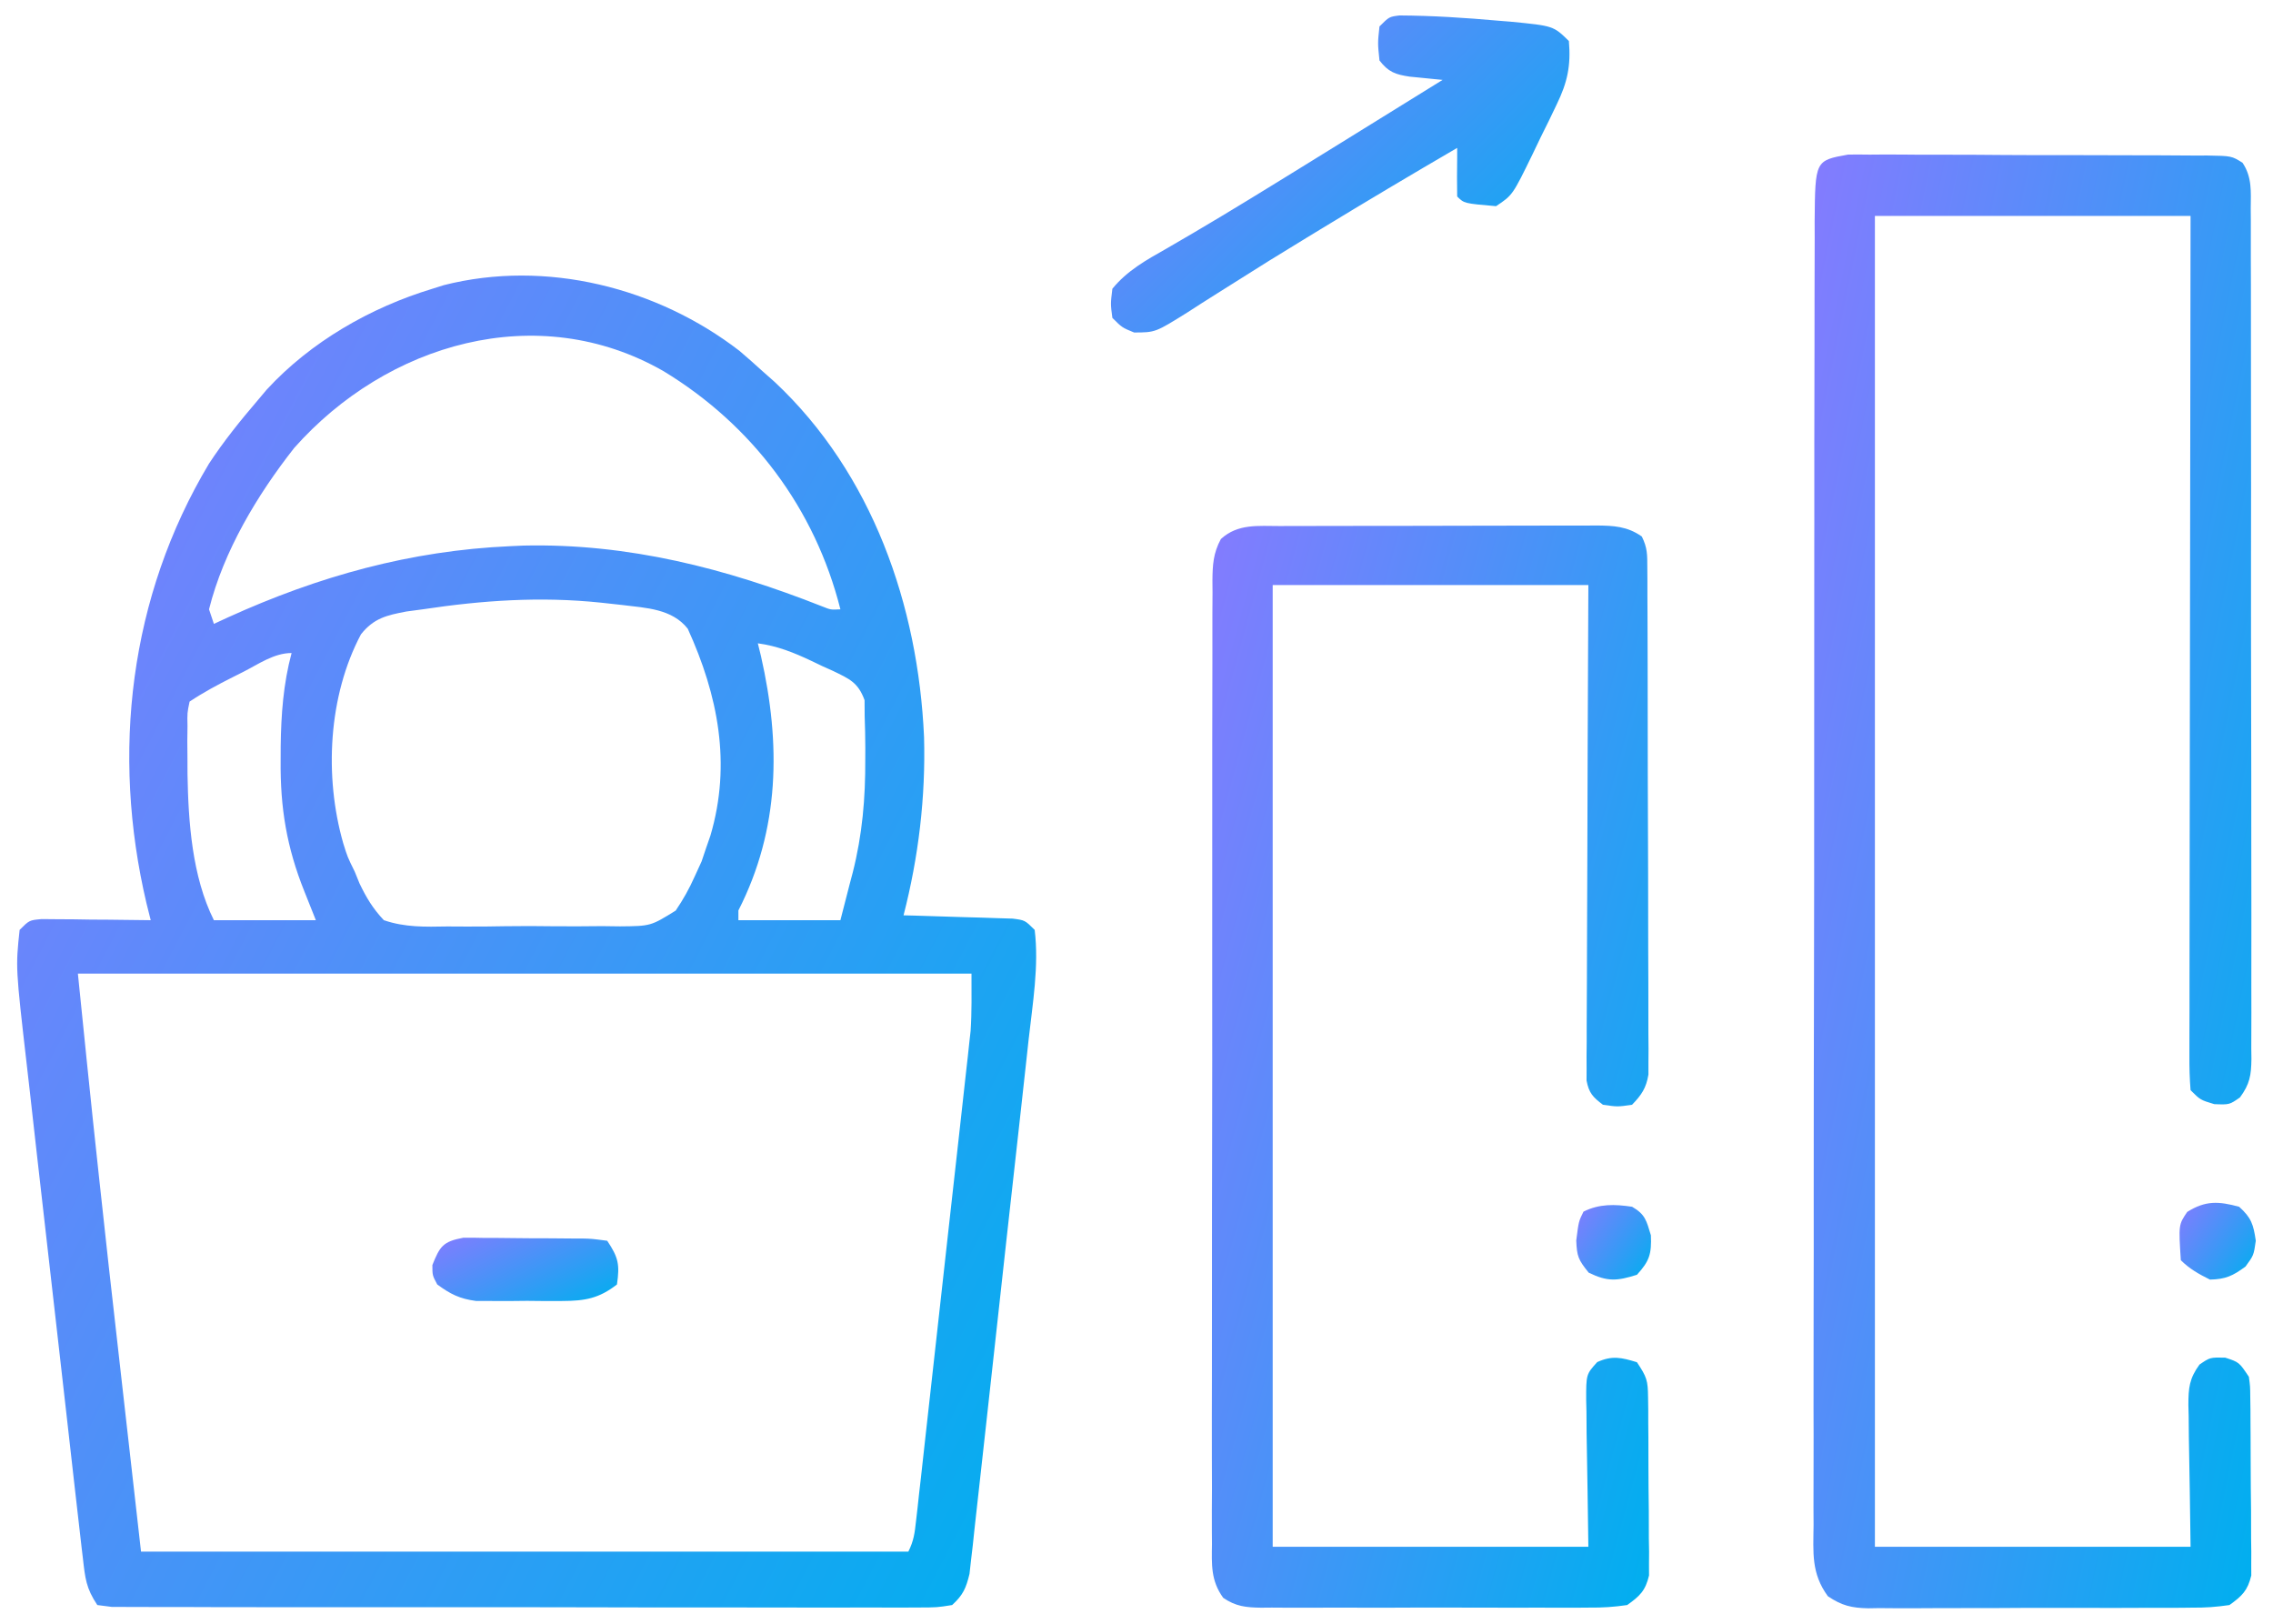<svg width="49" height="35" viewBox="0 0 49 35" fill="none" xmlns="http://www.w3.org/2000/svg">
<path d="M15.944 7.565C16.112 7.709 16.278 7.855 16.441 8.004C16.527 8.08 16.613 8.156 16.701 8.234C18.806 10.208 19.793 13.049 19.92 15.885C19.956 17.183 19.802 18.472 19.478 19.73C19.556 19.732 19.634 19.734 19.715 19.736C20.068 19.746 20.42 19.758 20.773 19.769C20.896 19.772 21.02 19.776 21.146 19.779C21.322 19.785 21.322 19.785 21.502 19.791C21.611 19.794 21.719 19.798 21.831 19.801C22.095 19.835 22.095 19.835 22.305 20.044C22.4 20.818 22.261 21.634 22.175 22.404C22.161 22.532 22.147 22.659 22.133 22.79C22.096 23.135 22.057 23.481 22.019 23.826C21.995 24.042 21.971 24.258 21.947 24.474C21.864 25.229 21.78 25.984 21.695 26.738C21.617 27.441 21.54 28.143 21.463 28.846C21.397 29.451 21.33 30.056 21.263 30.66C21.222 31.021 21.182 31.381 21.143 31.742C21.1 32.144 21.055 32.545 21.009 32.946C20.99 33.125 20.99 33.125 20.971 33.307C20.958 33.416 20.945 33.526 20.932 33.638C20.922 33.733 20.911 33.828 20.9 33.925C20.826 34.233 20.76 34.383 20.525 34.597C20.199 34.649 20.199 34.649 19.789 34.65C19.713 34.65 19.638 34.651 19.56 34.651C19.307 34.653 19.054 34.651 18.801 34.65C18.619 34.65 18.438 34.651 18.257 34.651C17.764 34.653 17.271 34.651 16.779 34.65C16.264 34.648 15.749 34.649 15.234 34.649C14.369 34.65 13.504 34.648 12.64 34.646C11.639 34.643 10.638 34.643 9.637 34.644C8.675 34.645 7.714 34.645 6.752 34.643C6.343 34.642 5.933 34.642 5.523 34.643C5.041 34.644 4.559 34.642 4.076 34.64C3.899 34.64 3.722 34.64 3.544 34.64C3.303 34.641 3.062 34.639 2.82 34.638C2.617 34.637 2.617 34.637 2.41 34.637C2.307 34.624 2.204 34.611 2.098 34.597C1.855 34.233 1.836 34.021 1.787 33.589C1.778 33.514 1.769 33.44 1.76 33.364C1.73 33.108 1.701 32.851 1.672 32.595C1.651 32.408 1.63 32.222 1.608 32.036C1.557 31.593 1.507 31.151 1.458 30.708C1.389 30.095 1.319 29.481 1.249 28.868C1.14 27.923 1.033 26.978 0.926 26.032C0.883 25.649 0.839 25.265 0.795 24.882C0.743 24.421 0.691 23.961 0.64 23.5C0.62 23.328 0.601 23.157 0.581 22.986C0.336 20.856 0.336 20.856 0.423 20.044C0.632 19.835 0.632 19.835 0.896 19.811C1.005 19.812 1.113 19.813 1.225 19.814C1.342 19.815 1.46 19.816 1.581 19.816C1.704 19.818 1.827 19.82 1.954 19.822C2.078 19.822 2.202 19.823 2.329 19.824C2.636 19.827 2.943 19.83 3.249 19.835C3.219 19.715 3.189 19.595 3.158 19.472C2.396 16.237 2.787 12.864 4.506 9.993C4.822 9.512 5.179 9.069 5.553 8.632C5.618 8.555 5.683 8.478 5.75 8.398C6.7 7.366 7.99 6.627 9.322 6.224C9.404 6.198 9.485 6.173 9.569 6.146C11.769 5.588 14.171 6.196 15.944 7.565ZM6.342 9.656C5.547 10.667 4.82 11.878 4.506 13.134C4.54 13.238 4.575 13.341 4.611 13.448C4.712 13.401 4.814 13.354 4.918 13.306C6.869 12.42 8.846 11.869 10.997 11.773C11.093 11.768 11.188 11.764 11.287 11.76C13.544 11.71 15.646 12.25 17.729 13.073C17.909 13.145 17.909 13.145 18.117 13.134C17.568 10.959 16.216 9.162 14.307 8.002C11.585 6.441 8.337 7.404 6.342 9.656ZM9.113 13.134C8.997 13.149 8.881 13.165 8.762 13.181C8.335 13.262 8.059 13.325 7.782 13.672C7.076 15 6.988 16.736 7.398 18.172C7.491 18.472 7.491 18.472 7.647 18.788C7.681 18.872 7.716 18.957 7.751 19.044C7.899 19.352 8.039 19.585 8.275 19.835C8.729 19.991 9.166 19.979 9.643 19.97C9.775 19.971 9.907 19.971 10.044 19.972C10.324 19.973 10.603 19.971 10.882 19.965C11.239 19.959 11.596 19.961 11.953 19.966C12.295 19.97 12.638 19.966 12.98 19.963C13.107 19.965 13.235 19.966 13.367 19.968C14.027 19.962 14.027 19.962 14.566 19.628C14.729 19.388 14.858 19.157 14.976 18.892C15.05 18.731 15.05 18.731 15.125 18.567C15.156 18.476 15.186 18.384 15.218 18.29C15.266 18.152 15.266 18.152 15.315 18.011C15.771 16.465 15.48 14.987 14.826 13.552C14.487 13.122 13.931 13.105 13.415 13.041C13.34 13.033 13.266 13.024 13.189 13.016C13.111 13.007 13.032 12.999 12.951 12.99C11.651 12.854 10.401 12.94 9.113 13.134ZM16.337 13.867C16.359 13.958 16.382 14.05 16.405 14.144C16.833 16.031 16.814 17.869 15.918 19.625C15.918 19.694 15.918 19.763 15.918 19.835C16.643 19.835 17.369 19.835 18.117 19.835C18.217 19.446 18.217 19.446 18.319 19.049C18.34 18.97 18.361 18.89 18.383 18.807C18.59 17.991 18.657 17.207 18.653 16.366C18.654 16.286 18.654 16.205 18.654 16.121C18.654 15.893 18.648 15.665 18.64 15.437C18.639 15.324 18.639 15.21 18.638 15.093C18.5 14.711 18.313 14.634 17.956 14.461C17.88 14.427 17.803 14.393 17.724 14.357C17.649 14.321 17.574 14.285 17.497 14.248C17.114 14.067 16.76 13.924 16.337 13.867ZM5.245 14.482C5.169 14.52 5.093 14.558 5.014 14.598C4.691 14.761 4.389 14.922 4.087 15.123C4.036 15.366 4.036 15.366 4.042 15.65C4.04 15.758 4.039 15.866 4.038 15.977C4.039 16.093 4.04 16.208 4.041 16.327C4.042 16.445 4.042 16.562 4.042 16.683C4.06 17.715 4.14 18.893 4.611 19.835C5.336 19.835 6.062 19.835 6.809 19.835C6.727 19.629 6.645 19.424 6.561 19.213C6.18 18.262 6.04 17.413 6.05 16.393C6.051 16.292 6.051 16.191 6.051 16.087C6.06 15.401 6.107 14.742 6.286 14.076C5.908 14.076 5.577 14.313 5.245 14.482ZM1.679 20.986C2 24.145 2 24.145 2.345 27.3C2.363 27.463 2.381 27.625 2.4 27.787C2.465 28.362 2.53 28.937 2.595 29.513C2.742 30.81 2.889 32.108 3.04 33.445C8.499 33.445 13.958 33.445 19.582 33.445C19.698 33.213 19.719 33.045 19.747 32.788C19.758 32.694 19.769 32.6 19.78 32.503C19.797 32.347 19.797 32.347 19.814 32.189C19.833 32.026 19.833 32.026 19.852 31.859C19.892 31.498 19.932 31.137 19.972 30.775C20 30.524 20.028 30.273 20.056 30.022C20.115 29.495 20.174 28.968 20.232 28.441C20.306 27.767 20.382 27.092 20.457 26.418C20.516 25.899 20.573 25.38 20.631 24.861C20.658 24.613 20.686 24.364 20.714 24.116C20.753 23.767 20.791 23.419 20.83 23.07C20.841 22.968 20.853 22.866 20.865 22.761C20.875 22.665 20.886 22.569 20.896 22.47C20.91 22.346 20.91 22.346 20.924 22.221C20.951 21.81 20.943 21.398 20.943 20.986C14.586 20.986 8.229 20.986 1.679 20.986Z" fill="url(#paint0_linear_497_2874)"/>
<path d="M39.841 3.332C39.995 3.33 40.15 3.33 40.304 3.333C40.388 3.332 40.473 3.332 40.559 3.331C40.839 3.33 41.117 3.332 41.396 3.335C41.59 3.335 41.783 3.335 41.977 3.335C42.383 3.335 42.789 3.337 43.195 3.341C43.716 3.345 44.236 3.345 44.757 3.344C45.157 3.344 45.557 3.345 45.957 3.347C46.149 3.348 46.341 3.348 46.533 3.348C46.801 3.348 47.069 3.35 47.337 3.353C47.417 3.353 47.496 3.353 47.579 3.352C48.108 3.361 48.108 3.361 48.343 3.508C48.551 3.818 48.523 4.133 48.52 4.494C48.521 4.574 48.521 4.654 48.522 4.737C48.523 5.007 48.523 5.277 48.522 5.547C48.523 5.741 48.523 5.934 48.524 6.127C48.526 6.653 48.526 7.178 48.525 7.704C48.525 8.142 48.526 8.581 48.526 9.019C48.528 10.053 48.528 11.088 48.526 12.122C48.525 13.189 48.527 14.257 48.529 15.325C48.532 16.241 48.532 17.157 48.532 18.073C48.532 18.62 48.532 19.167 48.534 19.715C48.535 20.229 48.535 20.744 48.533 21.259C48.532 21.448 48.533 21.637 48.534 21.826C48.535 22.084 48.534 22.341 48.532 22.599C48.534 22.712 48.534 22.712 48.535 22.827C48.53 23.18 48.5 23.367 48.288 23.655C48.061 23.813 48.061 23.813 47.734 23.8C47.433 23.709 47.433 23.709 47.223 23.499C47.203 23.248 47.196 23.01 47.198 22.759C47.198 22.681 47.198 22.604 47.198 22.525C47.197 22.265 47.198 22.005 47.2 21.746C47.2 21.56 47.2 21.374 47.2 21.189C47.199 20.683 47.201 20.178 47.202 19.673C47.203 19.145 47.203 18.617 47.204 18.09C47.204 17.09 47.206 16.09 47.208 15.091C47.211 13.953 47.212 12.815 47.213 11.677C47.215 9.336 47.219 6.995 47.223 4.654C44.978 4.654 42.732 4.654 40.418 4.654C40.418 14.12 40.418 23.587 40.418 33.341C42.664 33.341 44.91 33.341 47.223 33.341C47.207 32.154 47.207 32.154 47.186 30.967C47.184 30.817 47.183 30.668 47.182 30.519C47.179 30.404 47.179 30.404 47.176 30.286C47.176 29.919 47.196 29.714 47.415 29.414C47.642 29.258 47.642 29.258 47.969 29.264C48.27 29.362 48.27 29.362 48.48 29.677C48.508 29.882 48.508 29.882 48.51 30.119C48.511 30.208 48.513 30.296 48.514 30.388C48.514 30.483 48.515 30.579 48.515 30.677C48.516 30.825 48.516 30.825 48.517 30.976C48.518 31.184 48.519 31.392 48.519 31.601C48.519 31.919 48.523 32.238 48.527 32.557C48.527 32.759 48.528 32.962 48.528 33.164C48.529 33.259 48.531 33.355 48.532 33.453C48.532 33.542 48.531 33.631 48.531 33.723C48.531 33.801 48.531 33.879 48.532 33.959C48.454 34.286 48.333 34.402 48.061 34.597C47.777 34.639 47.536 34.656 47.253 34.653C47.172 34.654 47.091 34.655 47.008 34.656C46.74 34.658 46.473 34.658 46.206 34.657C46.02 34.657 45.834 34.658 45.648 34.659C45.259 34.66 44.869 34.659 44.48 34.658C43.98 34.656 43.482 34.658 42.983 34.662C42.599 34.664 42.215 34.664 41.831 34.663C41.647 34.663 41.463 34.664 41.279 34.666C41.021 34.667 40.764 34.666 40.507 34.663C40.431 34.665 40.355 34.666 40.277 34.667C39.916 34.66 39.704 34.61 39.404 34.407C39.042 33.91 39.09 33.47 39.096 32.87C39.096 32.746 39.095 32.623 39.094 32.496C39.093 32.155 39.094 31.813 39.096 31.471C39.098 31.103 39.096 30.734 39.095 30.366C39.094 29.644 39.095 28.922 39.097 28.2C39.1 27.36 39.1 26.519 39.099 25.679C39.099 24.179 39.101 22.68 39.105 21.18C39.108 19.725 39.11 18.27 39.109 16.814C39.108 15.23 39.109 13.645 39.111 12.061C39.111 11.977 39.111 11.893 39.111 11.807C39.111 11.639 39.111 11.47 39.112 11.302C39.112 10.716 39.112 10.13 39.112 9.544C39.112 8.83 39.113 8.116 39.116 7.402C39.117 7.038 39.118 6.674 39.117 6.309C39.117 5.914 39.118 5.52 39.12 5.125C39.12 5.009 39.119 4.894 39.119 4.775C39.13 3.459 39.13 3.459 39.841 3.332Z" fill="url(#paint1_linear_497_2874)"/>
<path d="M27.586 11.339C27.704 11.339 27.704 11.339 27.825 11.338C28.087 11.337 28.348 11.337 28.61 11.337C28.791 11.336 28.973 11.336 29.155 11.336C29.535 11.335 29.916 11.335 30.297 11.335C30.785 11.335 31.273 11.334 31.761 11.332C32.136 11.331 32.512 11.33 32.887 11.33C33.067 11.33 33.247 11.33 33.427 11.329C33.678 11.328 33.93 11.328 34.182 11.329C34.256 11.328 34.33 11.328 34.407 11.327C34.785 11.33 35.077 11.343 35.393 11.564C35.516 11.811 35.511 11.961 35.512 12.237C35.513 12.334 35.513 12.432 35.514 12.532C35.514 12.693 35.514 12.693 35.514 12.857C35.515 13.026 35.515 13.026 35.516 13.199C35.517 13.573 35.518 13.947 35.519 14.321C35.519 14.58 35.52 14.84 35.52 15.099C35.521 15.643 35.522 16.187 35.522 16.731C35.523 17.429 35.526 18.127 35.529 18.825C35.53 19.361 35.531 19.897 35.531 20.432C35.532 20.69 35.532 20.947 35.534 21.204C35.535 21.564 35.535 21.924 35.535 22.284C35.535 22.39 35.536 22.497 35.538 22.607C35.537 22.705 35.536 22.803 35.536 22.904C35.536 23.032 35.536 23.032 35.536 23.162C35.487 23.456 35.388 23.6 35.183 23.813C34.869 23.859 34.869 23.859 34.555 23.813C34.34 23.651 34.252 23.559 34.202 23.291C34.203 23.211 34.203 23.131 34.203 23.048C34.203 22.956 34.202 22.864 34.202 22.769C34.203 22.669 34.204 22.568 34.205 22.464C34.205 22.305 34.205 22.305 34.205 22.142C34.205 21.79 34.208 21.439 34.21 21.087C34.211 20.843 34.211 20.599 34.212 20.356C34.213 19.714 34.216 19.072 34.219 18.43C34.223 17.66 34.224 16.891 34.226 16.121C34.229 14.951 34.235 13.781 34.241 12.611C31.995 12.611 29.749 12.611 27.436 12.611C27.436 19.452 27.436 26.293 27.436 33.341C29.681 33.341 31.927 33.341 34.241 33.341C34.224 32.115 34.224 32.115 34.203 30.888C34.202 30.735 34.201 30.581 34.2 30.427C34.198 30.347 34.196 30.267 34.194 30.185C34.193 29.625 34.193 29.625 34.432 29.36C34.755 29.214 34.953 29.261 35.288 29.363C35.502 29.684 35.524 29.755 35.528 30.119C35.529 30.208 35.53 30.296 35.532 30.388C35.532 30.483 35.532 30.579 35.532 30.677C35.533 30.825 35.533 30.825 35.535 30.976C35.536 31.184 35.536 31.392 35.536 31.601C35.536 31.919 35.54 32.238 35.544 32.557C35.545 32.759 35.545 32.962 35.545 33.164C35.547 33.259 35.548 33.355 35.55 33.453C35.549 33.542 35.549 33.631 35.548 33.723C35.548 33.801 35.549 33.879 35.549 33.959C35.472 34.287 35.352 34.402 35.078 34.597C34.791 34.639 34.546 34.655 34.259 34.652C34.177 34.652 34.095 34.653 34.01 34.654C33.739 34.656 33.468 34.654 33.197 34.653C33.009 34.653 32.82 34.654 32.632 34.654C32.237 34.655 31.842 34.654 31.447 34.652C30.94 34.65 30.434 34.651 29.928 34.654C29.538 34.655 29.149 34.654 28.76 34.653C28.573 34.653 28.387 34.654 28.2 34.654C27.939 34.656 27.678 34.654 27.417 34.652C27.34 34.652 27.263 34.653 27.184 34.654C26.857 34.649 26.641 34.627 26.369 34.441C26.1 34.069 26.121 33.726 26.127 33.284C26.126 33.193 26.125 33.102 26.125 33.008C26.123 32.702 26.125 32.397 26.127 32.09C26.126 31.871 26.126 31.652 26.125 31.433C26.123 30.838 26.125 30.242 26.126 29.647C26.128 29.024 26.127 28.402 26.127 27.779C26.126 26.733 26.128 25.688 26.13 24.642C26.133 23.432 26.133 22.223 26.132 21.013C26.131 19.85 26.131 18.688 26.133 17.525C26.134 17.03 26.134 16.535 26.133 16.039C26.133 15.456 26.134 14.873 26.136 14.29C26.137 14.076 26.137 13.862 26.136 13.648C26.135 13.356 26.137 13.064 26.139 12.772C26.138 12.687 26.137 12.601 26.137 12.514C26.14 12.173 26.155 11.922 26.319 11.619C26.684 11.284 27.121 11.339 27.586 11.339Z" fill="url(#paint2_linear_497_2874)"/>
<path d="M30.169 0.333C30.881 0.337 31.587 0.383 32.297 0.446C32.432 0.457 32.432 0.457 32.571 0.468C33.488 0.558 33.488 0.558 33.821 0.884C33.867 1.418 33.79 1.775 33.557 2.254C33.502 2.369 33.447 2.484 33.39 2.602C33.302 2.778 33.302 2.778 33.213 2.959C33.155 3.078 33.098 3.198 33.039 3.322C32.608 4.206 32.608 4.206 32.251 4.444C31.563 4.385 31.563 4.385 31.413 4.235C31.409 3.955 31.408 3.677 31.413 3.397C31.413 3.328 31.413 3.259 31.413 3.188C30.426 3.763 29.444 4.347 28.469 4.941C28.318 5.033 28.318 5.033 28.165 5.126C27.626 5.453 27.09 5.785 26.558 6.124C26.45 6.192 26.341 6.26 26.229 6.331C26.021 6.462 25.813 6.594 25.606 6.729C24.907 7.166 24.907 7.166 24.448 7.167C24.189 7.061 24.189 7.061 23.98 6.852C23.94 6.551 23.94 6.551 23.98 6.224C24.3 5.832 24.71 5.605 25.144 5.36C25.942 4.9 26.729 4.424 27.513 3.94C27.628 3.869 27.744 3.798 27.862 3.725C28.208 3.511 28.554 3.297 28.901 3.083C29.012 3.014 29.123 2.945 29.237 2.875C29.858 2.491 30.479 2.107 31.099 1.722C31.034 1.716 30.969 1.71 30.902 1.703C30.817 1.694 30.732 1.686 30.645 1.677C30.56 1.669 30.476 1.66 30.389 1.652C30.082 1.606 29.929 1.553 29.738 1.303C29.699 0.93 29.699 0.93 29.738 0.57C29.947 0.361 29.947 0.361 30.169 0.333Z" fill="url(#paint3_linear_497_2874)"/>
<path d="M9.985 26.68C10.128 26.678 10.271 26.679 10.415 26.683C10.49 26.683 10.566 26.683 10.644 26.683C10.804 26.683 10.964 26.685 11.124 26.688C11.369 26.692 11.614 26.692 11.859 26.692C12.014 26.693 12.17 26.694 12.325 26.696C12.435 26.696 12.435 26.696 12.548 26.696C12.755 26.701 12.755 26.701 13.09 26.745C13.333 27.108 13.362 27.259 13.3 27.687C12.911 27.989 12.611 28.041 12.125 28.043C11.94 28.043 11.94 28.043 11.751 28.044C11.623 28.043 11.495 28.042 11.363 28.04C11.235 28.041 11.107 28.043 10.975 28.044C10.851 28.044 10.728 28.043 10.601 28.043C10.488 28.042 10.376 28.042 10.26 28.042C9.909 27.996 9.71 27.895 9.426 27.687C9.321 27.491 9.321 27.491 9.321 27.268C9.482 26.866 9.549 26.761 9.985 26.68Z" fill="url(#paint4_linear_497_2874)"/>
<path d="M48.27 26.012C48.534 26.25 48.578 26.393 48.629 26.745C48.584 27.059 48.584 27.059 48.407 27.301C48.132 27.502 47.981 27.574 47.641 27.582C47.402 27.463 47.203 27.353 47.013 27.164C46.964 26.399 46.964 26.399 47.151 26.123C47.547 25.874 47.83 25.893 48.27 26.012Z" fill="url(#paint5_linear_497_2874)"/>
<path d="M35.184 26.012C35.47 26.178 35.492 26.309 35.589 26.627C35.605 27.029 35.56 27.181 35.288 27.478C34.86 27.613 34.653 27.63 34.248 27.432C34.022 27.152 33.994 27.08 33.98 26.738C34.032 26.326 34.032 26.326 34.136 26.117C34.477 25.946 34.811 25.956 35.184 26.012Z" fill="url(#paint6_linear_497_2874)"/>
<defs>
<linearGradient id="paint0_linear_497_2874" x1="0.409" y1="4.308" x2="30.056" y2="19.716" gradientUnits="userSpaceOnUse">
<stop stop-color="#877AFF"/>
<stop offset="1" stop-color="#00AFEF"/>
</linearGradient>
<linearGradient id="paint1_linear_497_2874" x1="39.108" y1="1.549" x2="54.646" y2="4.73" gradientUnits="userSpaceOnUse">
<stop stop-color="#877AFF"/>
<stop offset="1" stop-color="#00AFEF"/>
</linearGradient>
<linearGradient id="paint2_linear_497_2874" x1="26.141" y1="10.001" x2="41.167" y2="14.126" gradientUnits="userSpaceOnUse">
<stop stop-color="#877AFF"/>
<stop offset="1" stop-color="#00AFEF"/>
</linearGradient>
<linearGradient id="paint3_linear_497_2874" x1="23.968" y1="-0.055" x2="32.589" y2="8.414" gradientUnits="userSpaceOnUse">
<stop stop-color="#877AFF"/>
<stop offset="1" stop-color="#00AFEF"/>
</linearGradient>
<linearGradient id="paint4_linear_497_2874" x1="9.328" y1="26.602" x2="10.708" y2="29.354" gradientUnits="userSpaceOnUse">
<stop stop-color="#877AFF"/>
<stop offset="1" stop-color="#00AFEF"/>
</linearGradient>
<linearGradient id="paint5_linear_497_2874" x1="46.988" y1="25.833" x2="48.925" y2="27.14" gradientUnits="userSpaceOnUse">
<stop stop-color="#877AFF"/>
<stop offset="1" stop-color="#00AFEF"/>
</linearGradient>
<linearGradient id="paint6_linear_497_2874" x1="33.982" y1="25.884" x2="35.868" y2="27.172" gradientUnits="userSpaceOnUse">
<stop stop-color="#877AFF"/>
<stop offset="1" stop-color="#00AFEF"/>
</linearGradient>
</defs>
</svg>
